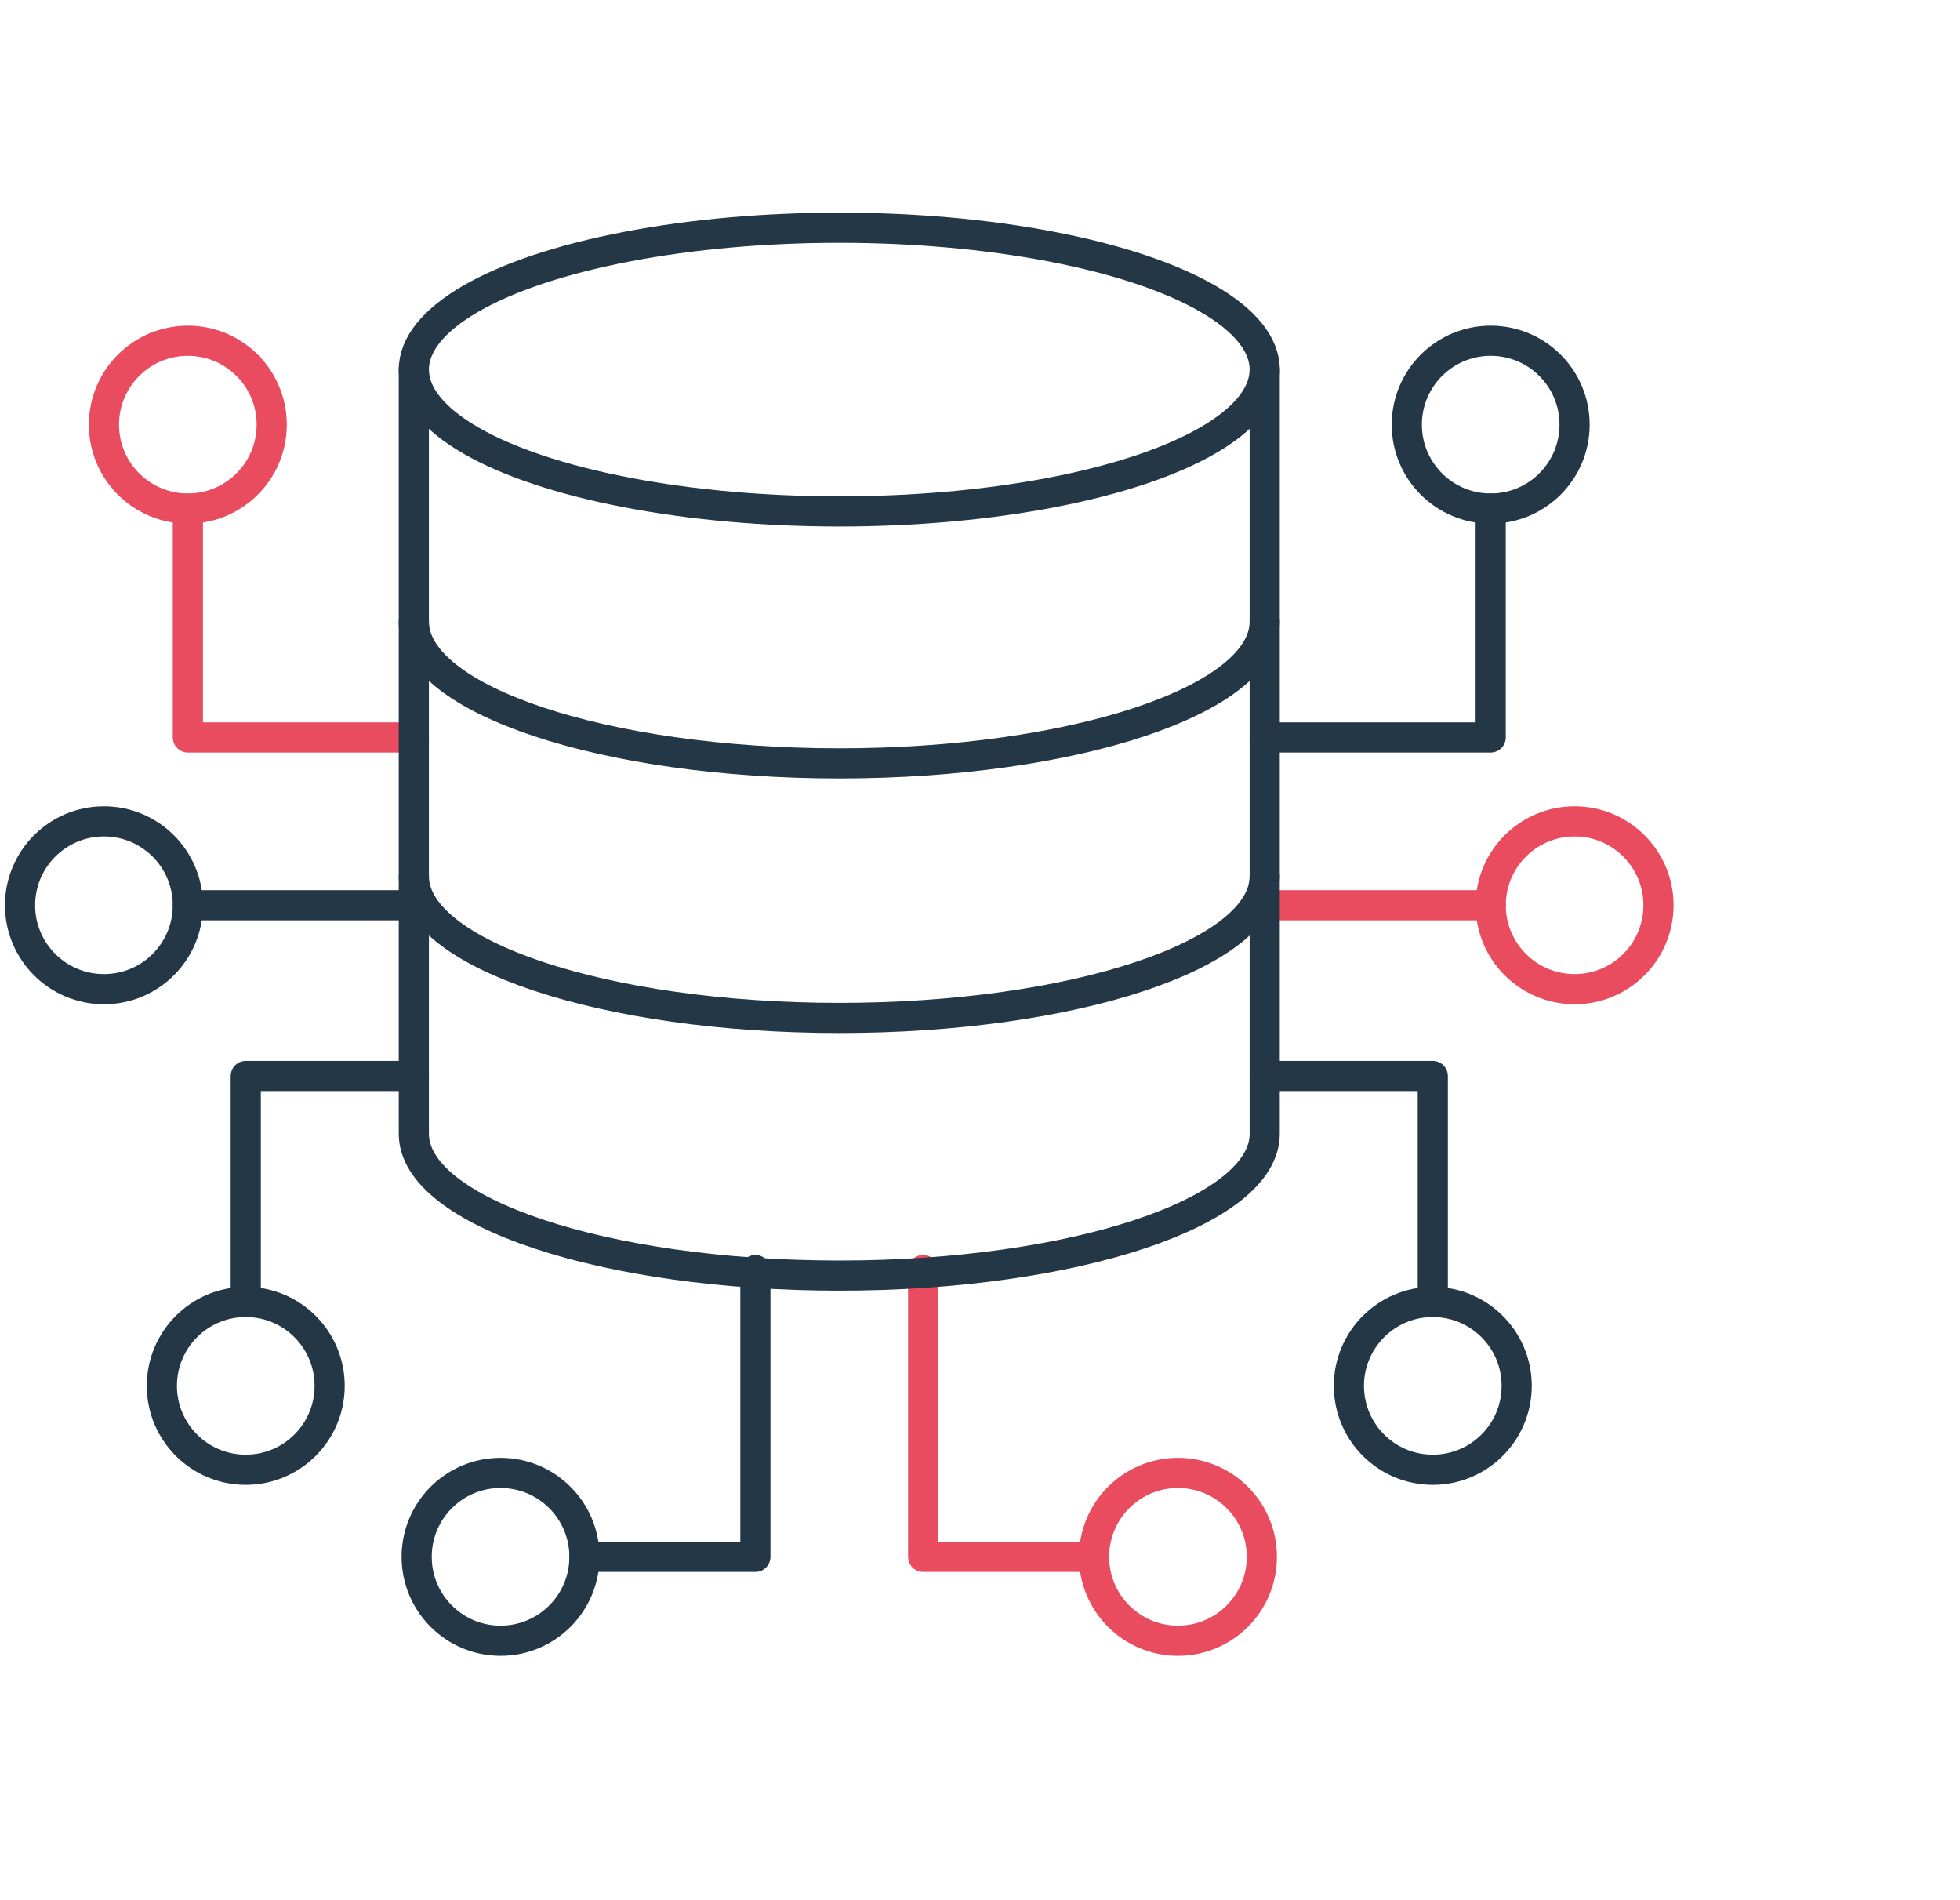 <svg xmlns="http://www.w3.org/2000/svg" xmlns:xlink="http://www.w3.org/1999/xlink" width="65" height="63" viewBox="0 0 65 63">
  <defs>
    <clipPath id="clip-path">
      <rect id="Rectangle_4103" data-name="Rectangle 4103" width="56" height="54" transform="translate(418 4250)" fill="#fff"/>
    </clipPath>
  </defs>
  <g id="Groupe_6238" data-name="Groupe 6238" transform="translate(-418 -4248)">
    <g id="Groupe_6103" data-name="Groupe 6103">
      <rect id="Rectangle_4112" data-name="Rectangle 4112" width="65" height="63" transform="translate(418 4248)" fill="none"/>
      <g id="Groupe_de_masques_84" data-name="Groupe de masques 84" transform="translate(0 2)" clip-path="url(#clip-path)">
        <g id="Product-Page-Icons_Features-centralised-26" transform="translate(418.665 4253.551)">
          <path id="Tracé_12261" data-name="Tracé 12261" d="M41.734,55.322H36.066V45.813" transform="translate(-6.116 -11.253)" fill="none" stroke="#e94b5f" stroke-linecap="round" stroke-linejoin="round" stroke-width="1"/>
          <circle id="Ellipse_157" data-name="Ellipse 157" cx="2.782" cy="2.782" r="2.782" transform="translate(48.772 19.683)" fill="none" stroke="#e94b5f" stroke-linecap="round" stroke-linejoin="round" stroke-width="1"/>
          <circle id="Ellipse_158" data-name="Ellipse 158" cx="2.782" cy="2.782" r="2.782" transform="translate(44.069 35.618)" fill="none" stroke="#243746" stroke-linecap="round" stroke-linejoin="round" stroke-width="1"/>
          <circle id="Ellipse_159" data-name="Ellipse 159" cx="2.782" cy="2.782" r="2.782" transform="translate(35.618 41.286)" fill="none" stroke="#e94b5f" stroke-linecap="round" stroke-linejoin="round" stroke-width="1"/>
          <circle id="Ellipse_160" data-name="Ellipse 160" cx="2.782" cy="2.782" r="2.782" transform="translate(45.989 3.747)" fill="none" stroke="#243746" stroke-linecap="round" stroke-linejoin="round" stroke-width="1"/>
          <path id="Tracé_12262" data-name="Tracé 12262" d="M56.786,16.332V23.92H49.291" transform="translate(-8.015 -7.02)" fill="none" stroke="#243746" stroke-linecap="round" stroke-linejoin="round" stroke-width="1"/>
          <path id="Tracé_12263" data-name="Tracé 12263" d="M54.866,45.792V38.3H49.291" transform="translate(-8.015 -10.174)" fill="none" stroke="#243746" stroke-linecap="round" stroke-linejoin="round" stroke-width="1"/>
          <line id="Ligne_326" data-name="Ligne 326" x2="7.495" transform="translate(41.277 22.465)" fill="none" stroke="#e94b5f" stroke-linecap="round" stroke-linejoin="round" stroke-width="1"/>
          <circle id="Ellipse_161" data-name="Ellipse 161" cx="2.782" cy="2.782" r="2.782" transform="translate(0 19.683)" fill="none" stroke="#243746" stroke-linecap="round" stroke-linejoin="round" stroke-width="1"/>
          <circle id="Ellipse_162" data-name="Ellipse 162" cx="2.782" cy="2.782" r="2.782" transform="translate(4.703 35.618)" fill="none" stroke="#243746" stroke-linecap="round" stroke-linejoin="round" stroke-width="1"/>
          <circle id="Ellipse_163" data-name="Ellipse 163" cx="2.782" cy="2.782" r="2.782" transform="translate(13.153 41.286)" fill="none" stroke="#243746" stroke-linecap="round" stroke-linejoin="round" stroke-width="1"/>
          <circle id="Ellipse_164" data-name="Ellipse 164" cx="2.782" cy="2.782" r="2.782" transform="translate(2.782 3.747)" fill="none" stroke="#e94b5f" stroke-linecap="round" stroke-linejoin="round" stroke-width="1"/>
          <path id="Tracé_12264" data-name="Tracé 12264" d="M7.592,16.332V23.92h7.495" transform="translate(-2.027 -7.02)" fill="none" stroke="#e94b5f" stroke-linecap="round" stroke-linejoin="round" stroke-width="1"/>
          <path id="Tracé_12265" data-name="Tracé 12265" d="M9.834,45.792V38.3h5.574" transform="translate(-2.349 -10.174)" fill="none" stroke="#243746" stroke-linecap="round" stroke-linejoin="round" stroke-width="1"/>
          <line id="Ligne_327" data-name="Ligne 327" x1="7.495" transform="translate(5.565 22.465)" fill="none" stroke="#243746" stroke-linecap="round" stroke-linejoin="round" stroke-width="1"/>
          <ellipse id="Ellipse_165" data-name="Ellipse 165" cx="14.109" cy="4.703" rx="14.109" ry="4.703" transform="translate(13.059 0)" fill="none" stroke="#243746" stroke-linecap="round" stroke-linejoin="round" stroke-width="1"/>
          <path id="Tracé_12266" data-name="Tracé 12266" d="M44.56,10.95V36.291c0,2.6-6.333,4.7-14.109,4.7s-14.109-2.108-14.109-4.7V10.95" transform="translate(-3.283 -6.247)" fill="none" stroke="#243746" stroke-linecap="round" stroke-linejoin="round" stroke-width="1"/>
          <path id="Tracé_12267" data-name="Tracé 12267" d="M44.56,30.564c0,2.6-6.333,4.7-14.109,4.7s-14.109-2.108-14.109-4.7" transform="translate(-3.283 -9.063)" fill="none" stroke="#243746" stroke-linecap="round" stroke-linejoin="round" stroke-width="1"/>
          <path id="Tracé_12268" data-name="Tracé 12268" d="M44.56,20.708c0,2.6-6.333,4.7-14.109,4.7s-14.109-2.108-14.109-4.7" transform="translate(-3.283 -7.648)" fill="none" stroke="#243746" stroke-linecap="round" stroke-linejoin="round" stroke-width="1"/>
          <path id="Tracé_12269" data-name="Tracé 12269" d="M28.618,45.813v9.509H22.95" transform="translate(-4.232 -11.253)" fill="none" stroke="#243746" stroke-linecap="round" stroke-linejoin="round" stroke-width="1"/>
        </g>
      </g>
    </g>
  </g>
</svg>
